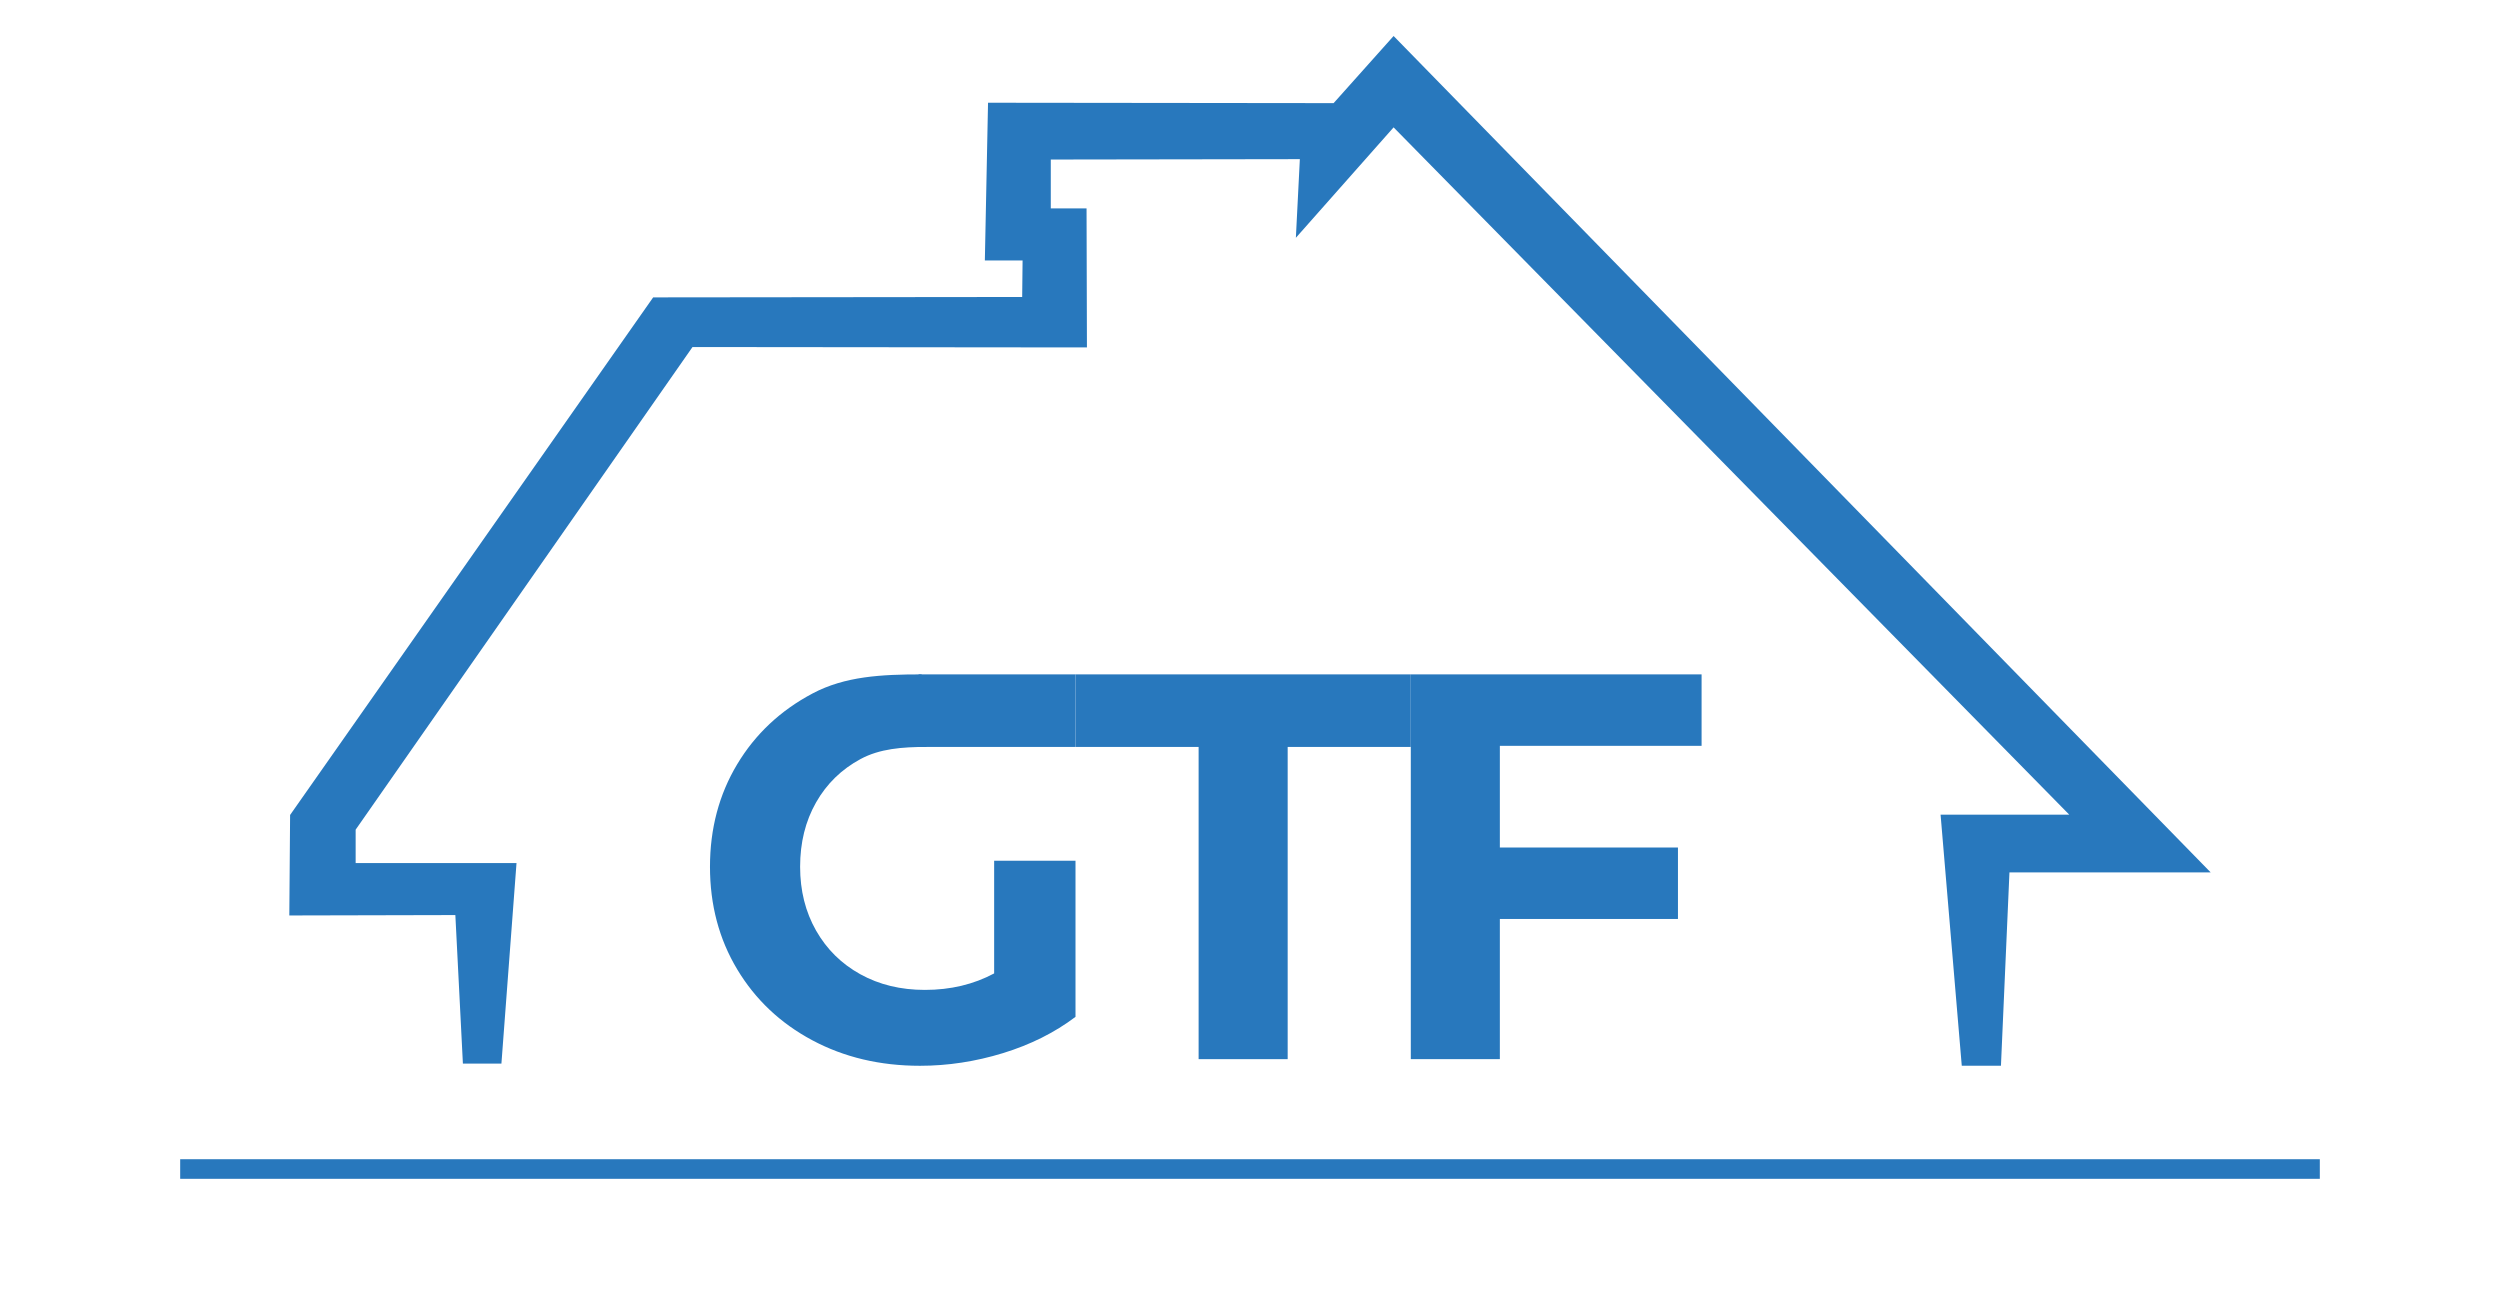 <?xml version="1.0" encoding="utf-8"?>
<!-- Generator: Adobe Illustrator 25.4.1, SVG Export Plug-In . SVG Version: 6.00 Build 0)  -->
<svg version="1.1" id="Warstwa_1" xmlns="http://www.w3.org/2000/svg" xmlns:xlink="http://www.w3.org/1999/xlink" x="0px" y="0px"
	 viewBox="0 0 1500 782.02" style="enable-background:new 0 0 1500 782.02;" xml:space="preserve">
<style type="text/css">
	.st0{fill:#2878BD;}
</style>
<rect x="108.11" y="695.53" class="st0" width="1283.78" height="11.76"/>
<polygon class="st0" points="836.16,76.42 777.52,142.68 779.91,95.49 630.47,95.72 630.47,125.04 651.93,125.04 652.16,208.46 
	415.5,208.22 213.39,497.8 213.39,517.82 309.91,517.82 300.85,638.18 277.74,638.18 273.21,549.04 173.59,549.28 174.06,488.98 
	391.9,178.43 613.31,178.19 613.55,156.27 590.91,156.27 592.82,61.64 800.17,61.88 836.16,21.6 1326.41,523.45 1205.67,523.45 
	1200.57,639.45 1177.06,639.45 1164.35,488.82 1241.57,488.82 "/>
<g>
	<path class="st0" d="M555.94,448.16c-14.73,0-28.17,1.1-39.6,7.26c-11.43,6.16-20.34,14.84-26.71,26.05
		c-6.38,11.21-9.56,24.08-9.56,38.59c0,14.29,3.18,27.04,9.56,38.26c6.38,11.21,15.22,19.95,26.55,26.22
		c11.32,6.27,24.24,9.4,38.75,9.4c15.39,0,29.24-3.3,41.56-9.89v-67.61h48.81v93.67c-12.53,9.46-27.04,16.71-43.53,21.77
		c-16.49,5.06-33.09,7.59-49.8,7.59c-23.97,0-45.51-5.11-64.64-15.34c-19.13-10.22-34.14-24.41-45.02-42.55
		c-10.88-18.14-16.32-38.64-16.32-61.51c0-22.87,5.44-43.37,16.32-61.51c10.88-18.14,26-32.32,45.35-42.55
		c19.34-10.22,41.12-11.38,65.31-11.38"/>
	<path class="st0" d="M719.17,448.16h-73.88v-43.53h201.18v43.53H772.6v187.33h-53.43V448.16z"/>
	<path class="st0" d="M899.91,447.5v61.01h106.86v42.87H899.91v84.1h-53.43V404.63h174.47v42.87H899.91z"/>
	<rect x="551.14" y="404.63" class="st0" width="94.15" height="43.53"/>
</g>
</svg>

